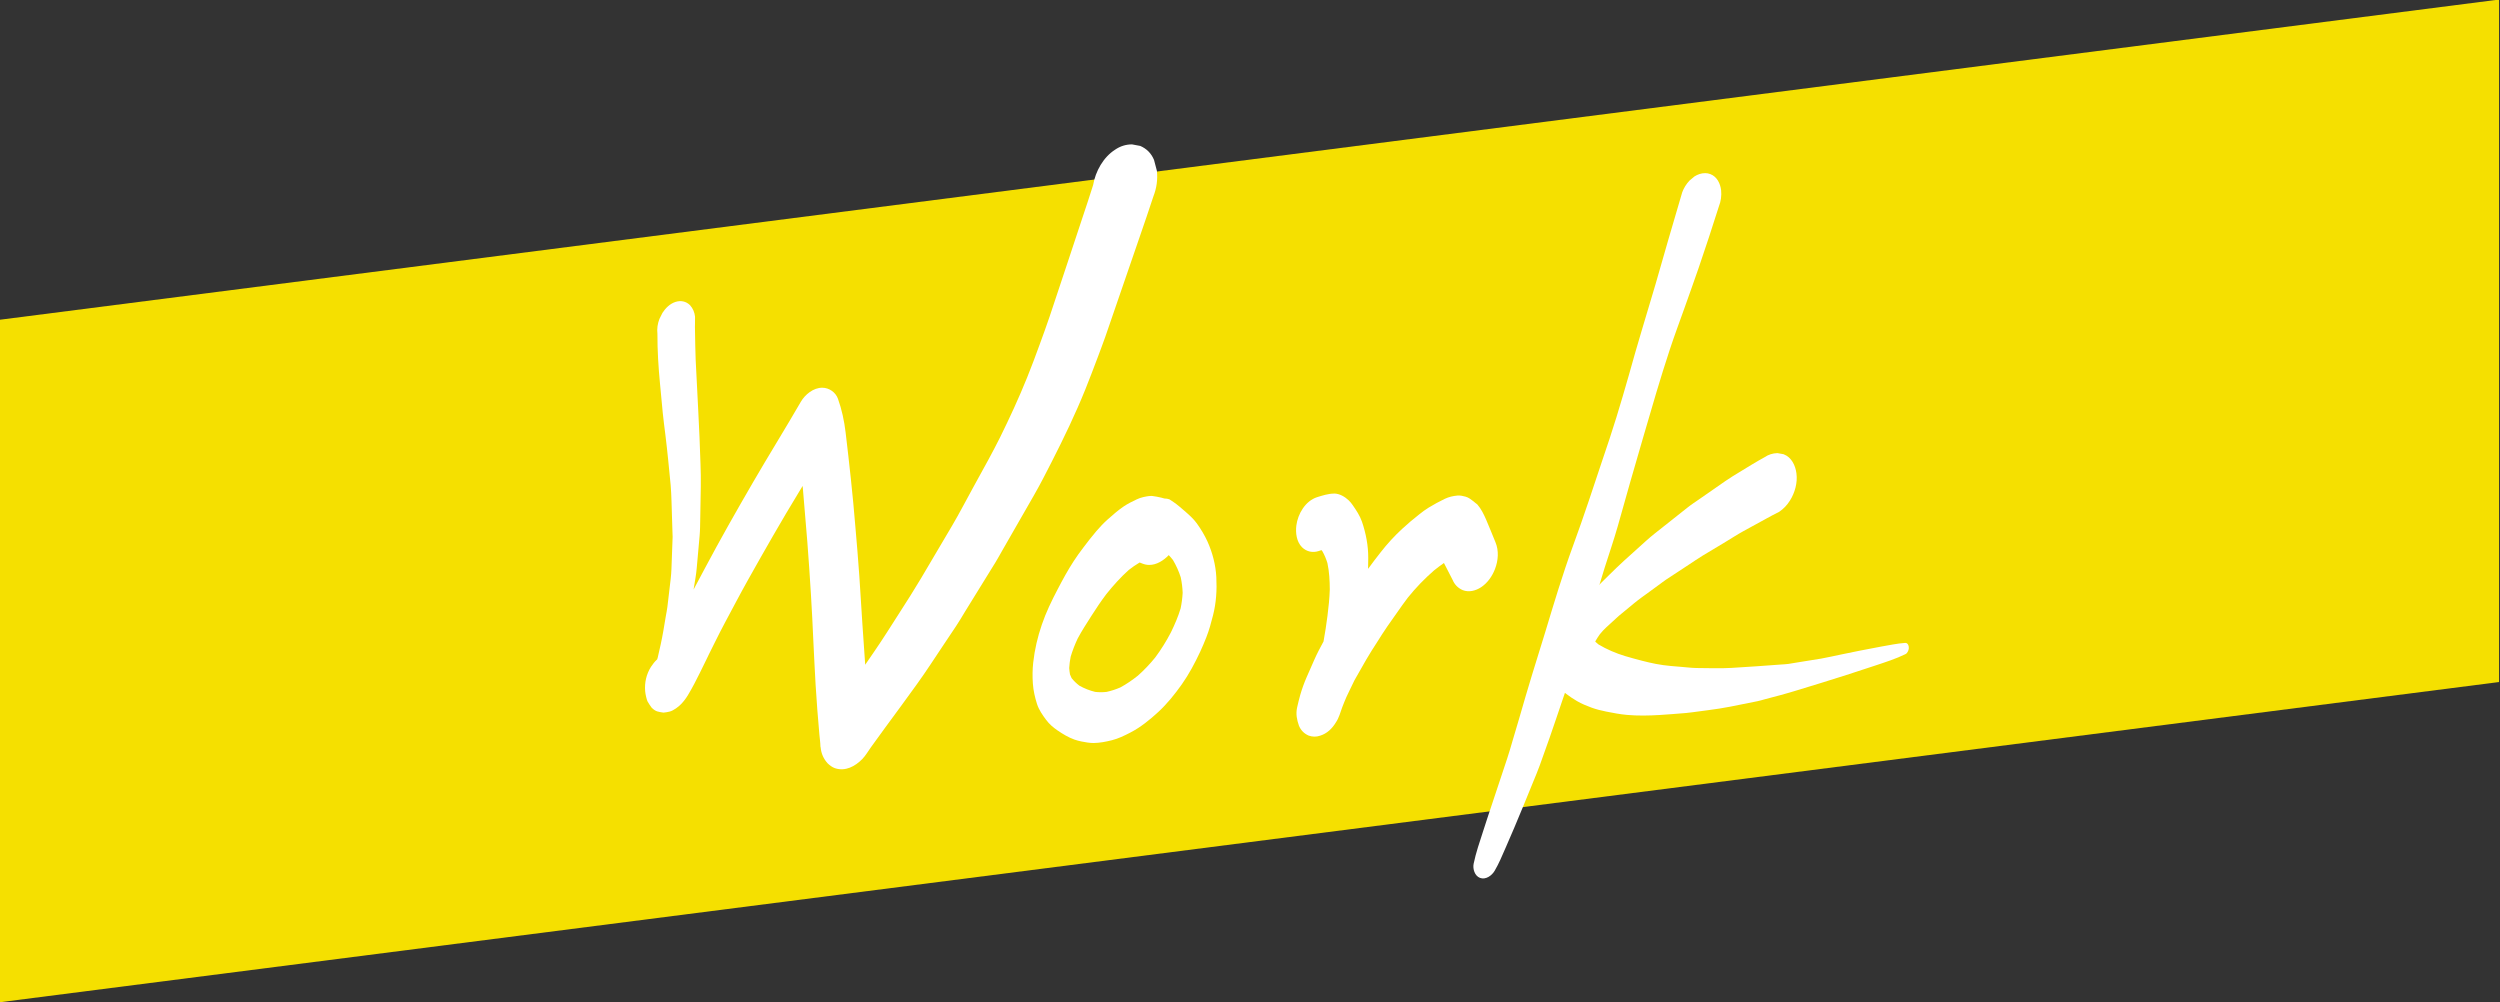 <?xml version="1.0" encoding="utf-8"?>
<!-- Generator: Adobe Illustrator 24.0.1, SVG Export Plug-In . SVG Version: 6.00 Build 0)  -->
<svg version="1.1" id="レイヤー_1" xmlns="http://www.w3.org/2000/svg" xmlns:xlink="http://www.w3.org/1999/xlink" x="0px"
	 y="0px" viewBox="0 0 444 178" style="enable-background:new 0 0 444 178;" xml:space="preserve">
<rect x="0" y="0" width="444" height="178" fill="#333333" stroke="none"/>
<style type="text/css">
	.st0{fill:#F5E000;}
	.st1{fill:#FFFFFF;}
</style>
<g>
	<polygon class="st0" points="-0.06,56.79 443.83,-0.08 443.83,121.13 -0.06,178 	"/>
</g>
<g>
	<path class="st1" d="M198.06,26.57c-2.11,1.35-3.5,3.84-3.92,6.29c-0.62,2.02-1.31,4.01-1.97,6.02c-0.86,2.61-1.72,5.22-2.59,7.82
		c-1.05,3.16-2.1,6.31-3.15,9.47c-0.56,1.68-1.18,3.34-1.78,5c-0.71,1.97-1.45,3.93-2.23,5.87c-1.46,3.63-3.1,7.17-4.83,10.68
		c-0.65,1.29-1.31,2.56-2,3.83c-0.92,1.68-1.85,3.37-2.77,5.05c-1.23,2.23-2.4,4.51-3.69,6.7c-1.85,3.13-3.7,6.27-5.55,9.4
		c-1.22,2.06-2.51,4.07-3.8,6.08c-1.49,2.33-2.96,4.68-4.53,6.96c-0.53,0.77-1.06,1.54-1.59,2.32c-0.18-2.37-0.34-4.73-0.49-7.1
		c-0.19-2.87-0.37-5.75-0.55-8.62c-0.19-2.95-0.47-5.89-0.71-8.84c-0.45-5.58-1.07-11.14-1.73-16.7c-0.24-2.03-0.67-4.06-1.36-5.98
		c-0.41-1.15-1.56-1.95-2.77-1.96c-1.58-0.02-3.08,1.21-3.83,2.51c-2.77,4.8-5.71,9.5-8.49,14.3c-2.92,5.03-5.79,10.08-8.52,15.22
		c-0.68,1.27-1.35,2.54-2.03,3.81c0.02-0.1,0.03-0.2,0.05-0.31c0.19-1.17,0.41-2.33,0.51-3.51c0.17-1.9,0.34-3.81,0.51-5.71
		c0.09-0.98,0.09-1.95,0.11-2.93c0.03-1.94,0.07-3.88,0.1-5.82c0.02-1.32,0-2.63-0.05-3.95c-0.1-3.18-0.23-6.35-0.4-9.52
		c-0.16-3.02-0.31-6.04-0.46-9.06c-0.04-0.83-0.06-1.66-0.07-2.49c-0.02-1.12-0.05-2.25-0.06-3.37c0-0.16,0.01-0.32,0.01-0.48
		c0-0.43,0.01-0.87,0.01-1.3c-0.08-0.78-0.37-1.46-0.89-2.05c-0.71-0.7-1.65-0.88-2.58-0.58c-0.98,0.31-1.78,1.1-2.32,1.95
		c-0.18,0.35-0.35,0.71-0.53,1.06c-0.34,0.86-0.46,1.75-0.36,2.67c-0.01,2.93,0.17,5.86,0.45,8.77c0.17,1.77,0.33,3.53,0.5,5.3
		c0.12,1.28,0.31,2.56,0.46,3.83c0.37,2.99,0.65,5.98,0.94,8.97c0.09,0.95,0.11,1.9,0.15,2.86c0.06,1.93,0.12,3.85,0.18,5.78
		c0.01,0.17,0.01,0.34,0.02,0.51c-0.05,1.35-0.1,2.7-0.15,4.05c-0.04,1.13-0.06,2.26-0.19,3.39c-0.2,1.67-0.4,3.34-0.59,5.01
		c-0.07,0.57-0.19,1.14-0.29,1.71c-0.15,0.85-0.29,1.71-0.43,2.56c-0.27,1.59-0.63,3.17-1,4.75c-0.03,0.1-0.06,0.2-0.09,0.3
		c-0.44,0.4-0.81,0.88-1.1,1.33c-0.82,1.29-1.17,2.81-1.04,4.33c0.04,0.53,0.28,1.56,0.43,1.83c0.22,0.38,0.46,0.75,0.73,1.11
		c0.73,0.72,1.16,0.72,2.09,0.87c0.38-0.03,0.75-0.1,1.12-0.19c0.66-0.17,1.6-0.87,2.05-1.36c0.45-0.48,0.85-1.01,1.19-1.58
		c0.77-1.28,1.45-2.6,2.11-3.94c0.53-1.09,1.06-2.18,1.6-3.26c-0.16,0.32-0.32,0.64-0.48,0.95c1.11-2.22,2.19-4.46,3.36-6.65
		c1.36-2.53,2.69-5.09,4.1-7.6c2.94-5.24,5.91-10.46,9.04-15.59c0.21-0.35,0.42-0.69,0.63-1.04c0.02,0.19,0.03,0.38,0.05,0.57
		c0.26,3.11,0.52,6.21,0.78,9.32c0.26,3.1,0.43,6.22,0.64,9.32c0.19,2.83,0.3,5.67,0.44,8.5c0.13,2.52,0.24,5.04,0.39,7.56
		c0.18,2.98,0.41,5.96,0.68,8.94c0.06,0.69,0.17,1.38,0.18,2.07c0.01,0.06,0.03,0.11,0.04,0.17c0.1,1.07,0.51,2.01,1.23,2.81
		c0.38,0.36,0.81,0.7,1.31,0.87c1.84,0.62,3.59-0.33,4.85-1.62c0.61-0.63,1.02-1.37,1.52-2.07c0.86-1.2,1.72-2.39,2.59-3.57
		c1.9-2.55,3.76-5.13,5.63-7.71c1.65-2.28,3.17-4.66,4.74-7c0.73-1.09,1.46-2.17,2.18-3.26c0.57-0.84,1.07-1.73,1.6-2.59
		c1.81-2.93,3.62-5.86,5.43-8.79c0.41-0.67,0.78-1.36,1.17-2.04c1-1.74,1.99-3.47,2.99-5.21c0.88-1.54,1.76-3.08,2.65-4.62
		c1.12-1.95,2.14-3.96,3.16-5.96c2.15-4.22,4.2-8.47,5.97-12.86c0.78-1.94,1.52-3.9,2.26-5.86c0.43-1.17,0.88-2.33,1.29-3.5
		c2.03-5.88,4.05-11.76,6.07-17.64c0.83-2.42,1.67-4.83,2.46-7.26c0.57-1.46,0.78-2.96,0.62-4.52c-0.17-0.65-0.34-1.29-0.51-1.94
		c-0.48-1.17-1.3-2-2.46-2.5c-0.01,0-0.02,0-0.02,0c-0.48-0.09-0.96-0.18-1.44-0.27C199.92,25.65,198.95,25.97,198.06,26.57
		L198.06,26.57L198.06,26.57z M178.06,76.75c-0.03,0.06-0.06,0.12-0.09,0.17C178.01,76.87,178.04,76.81,178.06,76.75L178.06,76.75
		L178.06,76.75z M147.3,127.45c-0.01,0.01-0.02,0.03-0.02,0.04C147.29,127.48,147.29,127.47,147.3,127.45
		C147.3,127.45,147.3,127.45,147.3,127.45L147.3,127.45L147.3,127.45z"/>
	<path class="st1" d="M203.06,88.28c-0.41,0.09-0.8,0.23-1.18,0.41c-0.8,0.38-1.56,0.75-2.29,1.24c-1.03,0.7-1.99,1.54-2.92,2.37
		c-0.69,0.62-1.33,1.31-1.94,2.01c-0.83,0.96-1.59,1.97-2.36,2.98c-0.59,0.77-1.15,1.56-1.68,2.37c-1.05,1.61-1.97,3.31-2.86,5.02
		c-1.06,2.02-2.07,4.1-2.8,6.26c-0.75,2.18-1.28,4.44-1.53,6.73c-0.14,1.25-0.15,2.53-0.06,3.78c0.09,1.22,0.36,2.4,0.73,3.57
		c0.33,1.04,0.99,1.98,1.63,2.84c0.55,0.74,1.25,1.34,2.01,1.86c0.97,0.66,1.9,1.23,3.01,1.63c0.41,0.15,0.84,0.25,1.26,0.34
		c0.72,0.14,1.41,0.27,2.15,0.27c1.08-0.01,2.18-0.23,3.23-0.49c1.15-0.29,2.21-0.81,3.26-1.35c1.84-0.94,3.5-2.3,5.01-3.69
		c1.56-1.45,2.93-3.15,4.16-4.89c1.28-1.81,2.32-3.78,3.26-5.78c0.39-0.84,0.75-1.7,1.09-2.56c0.51-1.29,0.86-2.6,1.2-3.94
		c0.56-2.2,0.7-4.48,0.58-6.75c-0.11-2.17-0.68-4.36-1.57-6.33c-0.52-1.14-1.16-2.2-1.89-3.22c-0.62-0.86-1.42-1.55-2.21-2.24
		c-0.61-0.52-1.21-1.06-1.87-1.51c-0.27-0.18-0.53-0.35-0.8-0.53c-0.29-0.1-0.58-0.15-0.87-0.14c-0.19-0.06-0.39-0.11-0.58-0.16
		c-0.52-0.14-1.05-0.21-1.58-0.29c-0.06-0.01-0.12-0.01-0.19-0.01C203.98,88.07,203.25,88.24,203.06,88.28L203.06,88.28
		L203.06,88.28z M207.57,98.59c0.27,0.28,0.52,0.57,0.75,0.87c0.57,0.97,1.04,2,1.38,3.07c0.19,0.91,0.31,1.83,0.34,2.76
		c-0.05,0.93-0.17,1.85-0.36,2.76c-0.44,1.47-1.05,2.87-1.72,4.25c-0.81,1.56-1.75,3.07-2.8,4.48c-0.93,1.14-1.95,2.22-3.05,3.2
		c-0.99,0.79-2.03,1.51-3.14,2.11c-0.79,0.34-1.6,0.61-2.44,0.79c-0.68,0.08-1.35,0.08-2.03,0c-0.98-0.24-1.93-0.61-2.81-1.11
		c-0.51-0.39-0.97-0.83-1.37-1.33c-0.11-0.21-0.2-0.43-0.29-0.66c-0.07-0.38-0.11-0.75-0.14-1.14c0.04-0.68,0.13-1.35,0.26-2.01
		c0.33-1.1,0.75-2.18,1.24-3.22c0.73-1.37,1.58-2.67,2.41-3.98c0.85-1.33,1.72-2.64,2.67-3.9c1.22-1.52,2.54-3,3.99-4.3
		c0.62-0.48,1.26-0.94,1.94-1.33c0.16,0.06,0.33,0.12,0.49,0.19c0.4,0.16,0.8,0.24,1.2,0.24C205.4,100.34,206.64,99.56,207.57,98.59
		L207.57,98.59L207.57,98.59z"/>
	<path class="st1" d="M236.91,87.66c-1.01,0.01-2.04,0.34-3,0.64c-2.08,0.67-3.42,2.97-3.68,5.04c-0.16,1.3,0.03,2.87,1.01,3.85
		c0.81,0.8,1.91,1.02,2.97,0.67c0.16-0.05,0.32-0.1,0.49-0.16c0.05,0.07,0.11,0.14,0.16,0.21c0.38,0.66,0.66,1.36,0.89,2.09
		c0.33,1.54,0.41,3.1,0.42,4.68c-0.05,1.57-0.21,3.13-0.41,4.69c-0.2,1.52-0.42,3.04-0.7,4.55c-0.59,1.08-1.17,2.18-1.66,3.3
		c-0.45,1.03-0.9,2.06-1.36,3.09c-0.21,0.48-0.4,0.97-0.58,1.46c-0.2,0.55-0.38,1.1-0.54,1.66c-0.2,0.74-0.4,1.5-0.56,2.25
		c-0.24,1.14-0.04,2.13,0.33,3.2c0.34,0.82,0.92,1.41,1.73,1.76c0.68,0.24,1.36,0.25,2.05,0.01c1.21-0.38,2.12-1.26,2.76-2.32
		c0,0,0,0,0,0c0.57-0.82,0.81-1.8,1.15-2.72c0.23-0.62,0.49-1.23,0.75-1.84c0.17-0.38,0.36-0.76,0.54-1.13
		c0.29-0.61,0.59-1.21,0.88-1.82c0.7-1.22,1.39-2.44,2.09-3.67c0.6-1.05,1.26-2.05,1.91-3.07c0.62-0.97,1.22-1.95,1.88-2.89
		c0.86-1.23,1.73-2.45,2.59-3.68c0.32-0.46,0.66-0.92,1.01-1.37c1.4-1.74,2.96-3.36,4.65-4.83c0.57-0.46,1.16-0.9,1.76-1.32
		c0,0,0,0.01,0.01,0.01c0.52,0.98,1,1.98,1.52,2.96c0.36,0.86,0.96,1.48,1.82,1.85c1.1,0.42,2.27,0.11,3.22-0.5
		c1.16-0.75,2.01-1.97,2.5-3.25c0.58-1.51,0.72-3.25,0.08-4.77c-0.56-1.34-1.08-2.69-1.66-4.02c-0.41-0.93-0.86-1.87-1.53-2.65
		c-0.08-0.09-0.18-0.15-0.27-0.22c-0.15-0.1-0.27-0.23-0.41-0.34c-0.44-0.33-0.88-0.7-1.42-0.85c-0.44-0.12-0.98-0.25-1.47-0.2
		c-0.82,0.08-1.5,0.24-2.23,0.58c-1,0.48-1.93,0.99-2.87,1.56c-0.58,0.35-1.13,0.77-1.66,1.19c-1.05,0.81-2.06,1.68-3.04,2.58
		c-1.39,1.28-2.67,2.68-3.83,4.17c-0.76,0.97-1.51,1.94-2.23,2.94c0.02-0.64,0.03-1.29,0.03-1.93c0.01-2.2-0.41-4.39-1.12-6.46
		c-0.37-1.06-1-2.01-1.64-2.93c-0.21-0.31-0.44-0.59-0.7-0.84c-0.67-0.64-1.64-1.22-2.61-1.22
		C236.93,87.66,236.92,87.66,236.91,87.66L236.91,87.66L236.91,87.66z"/>
	<path class="st1" d="M300.93,31.34c-0.28,0.24-0.57,0.48-0.86,0.72c-0.58,0.61-1.02,1.31-1.31,2.1c-0.82,2.8-1.64,5.59-2.46,8.39
		c-0.77,2.65-1.52,5.31-2.29,7.97c-0.8,2.74-1.62,5.48-2.45,8.21c-0.8,2.61-1.52,5.25-2.27,7.88c-0.71,2.51-1.45,5-2.21,7.49
		c-0.79,2.58-1.65,5.13-2.52,7.69c-0.8,2.37-1.59,4.75-2.38,7.13c-0.9,2.71-1.86,5.39-2.83,8.07c-1.83,5.01-3.36,10.12-4.9,15.22
		c-0.78,2.58-1.59,5.16-2.39,7.74c-0.79,2.56-1.52,5.13-2.27,7.7c-0.38,1.32-0.78,2.63-1.17,3.95c-0.3,1.02-0.59,2.06-0.93,3.07
		c-0.88,2.67-1.77,5.33-2.66,8c-0.55,1.66-1.11,3.32-1.64,4.99c-0.61,1.89-1.27,3.78-1.67,5.73c-0.19,0.91,0.18,2.16,1.12,2.52
		c1.02,0.39,2.1-0.4,2.6-1.24c0.76-1.29,1.35-2.71,1.95-4.09c0.51-1.17,1.02-2.34,1.52-3.52c1.14-2.71,2.26-5.42,3.36-8.14
		c0.4-0.98,0.82-1.96,1.18-2.96c0.59-1.66,1.18-3.33,1.78-4.99c0.8-2.26,1.54-4.54,2.32-6.8c0.94-2.71,1.87-5.43,2.77-8.16
		c0.82-2.49,1.58-5.01,2.35-7.51c0.78-2.57,1.52-5.15,2.33-7.71c0.77-2.44,1.61-4.86,2.31-7.32c1.5-5.32,2.99-10.64,4.56-15.94
		c0.77-2.6,1.52-5.2,2.29-7.8c0.76-2.57,1.57-5.12,2.4-7.66c0.81-2.46,1.72-4.89,2.59-7.33c0.84-2.38,1.7-4.74,2.52-7.13
		c1.24-3.63,2.45-7.28,3.6-10.94c0.37-0.93,0.5-1.9,0.4-2.9c-0.15-1.18-0.72-2.39-1.91-2.85c-0.3-0.12-0.61-0.17-0.91-0.17
		C302.15,30.74,301.5,30.98,300.93,31.34L300.93,31.34L300.93,31.34z"/>
	<path class="st1" d="M313.39,81.2c-1.53,0.84-3,1.75-4.48,2.66c-0.84,0.51-1.68,1.02-2.49,1.58c-1.52,1.06-3.04,2.11-4.56,3.17
		c-0.75,0.52-1.52,1.02-2.23,1.59c-1.4,1.11-2.8,2.22-4.19,3.32c-1.04,0.82-2.09,1.63-3.07,2.51c-1.33,1.2-2.65,2.39-3.98,3.59
		c-0.88,0.79-1.71,1.63-2.56,2.45c-0.97,0.94-1.93,1.88-2.88,2.84c-0.69,0.69-1.4,1.37-2.07,2.08c-0.61,0.65-1.19,1.32-1.77,1.99
		c-0.47,0.54-0.91,1.12-1.33,1.7c-0.51,0.71-0.89,1.42-1.27,2.22c-0.36,0.76-0.55,1.67-0.73,2.47c-0.09,0.41-0.14,0.81-0.15,1.22
		c-0.02,0.64-0.04,1.28,0,1.92c0.04,0.54,0.32,1.38,0.42,1.74c0.22,0.8,0.67,1.48,1.2,2.14c0.26,0.32,0.59,0.59,0.91,0.84
		c0.6,0.47,1.25,0.89,1.91,1.28c0.82,0.48,1.71,0.84,2.6,1.17c0.85,0.31,1.72,0.52,2.61,0.7c1.22,0.24,2.45,0.48,3.69,0.59
		c1.95,0.17,3.89,0.13,5.84,0.01c1.55-0.09,3.09-0.23,4.64-0.35c0.37-0.03,0.74-0.08,1.11-0.13c0.95-0.13,1.91-0.25,2.86-0.38
		c1.29-0.17,2.57-0.36,3.84-0.61c1.63-0.33,3.26-0.65,4.89-0.98c0.41-0.08,0.81-0.21,1.21-0.32c0.94-0.25,1.88-0.5,2.83-0.75
		c1.08-0.29,2.15-0.61,3.23-0.94c2.84-0.86,5.67-1.74,8.5-2.64c1.72-0.55,3.44-1.12,5.16-1.69c1.8-0.6,3.63-1.18,5.34-2.02
		c0.33-0.16,0.54-0.64,0.58-0.98c0.05-0.39-0.12-1.04-0.64-1.01c-1.43,0.1-2.84,0.41-4.25,0.65c-1.29,0.23-2.57,0.49-3.86,0.74
		c-1.05,0.2-2.09,0.42-3.13,0.64c-1.23,0.25-2.45,0.54-3.69,0.76c-1.33,0.22-2.66,0.43-3.98,0.64c-0.61,0.1-1.22,0.2-1.82,0.3
		c-0.44,0.07-0.9,0.07-1.34,0.11c-2.93,0.23-5.86,0.42-8.79,0.6c-2.05,0.12-4.11,0.03-6.16,0.02c-0.9-0.01-1.8-0.13-2.7-0.2
		c-0.63-0.05-1.26-0.1-1.9-0.16c-0.89-0.07-1.78-0.21-2.66-0.37c-0.82-0.16-1.64-0.35-2.45-0.56c-1.01-0.27-2.03-0.53-3.04-0.84
		c-1.64-0.5-3.23-1.18-4.7-2.06c-0.2-0.15-0.39-0.32-0.57-0.49c0.02-0.05,0.04-0.1,0.06-0.15c0.23-0.4,0.48-0.78,0.75-1.16
		c0.34-0.42,0.7-0.83,1.1-1.19c0.24-0.22,0.49-0.45,0.73-0.67c0.51-0.47,1.02-0.94,1.54-1.41c0.92-0.76,1.83-1.51,2.75-2.27
		c0.89-0.73,1.84-1.39,2.77-2.07c0.72-0.53,1.43-1.05,2.15-1.58c0.24-0.17,0.47-0.35,0.71-0.51c1.33-0.87,2.66-1.75,3.99-2.62
		c0.86-0.56,1.71-1.16,2.59-1.69c1.36-0.82,2.72-1.64,4.08-2.45c1.03-0.62,2.05-1.29,3.11-1.87c1.36-0.75,2.73-1.5,4.09-2.24
		c0.74-0.41,1.48-0.8,2.24-1.18c0.78-0.53,1.41-1.19,1.91-1.99c0.89-1.4,1.38-3.18,1.16-4.84c-0.18-1.4-0.86-2.86-2.28-3.4
		c-0.37-0.07-0.74-0.14-1.1-0.2C314.81,80.5,314.07,80.74,313.39,81.2L313.39,81.2L313.39,81.2z"/>
</g>
</svg>
